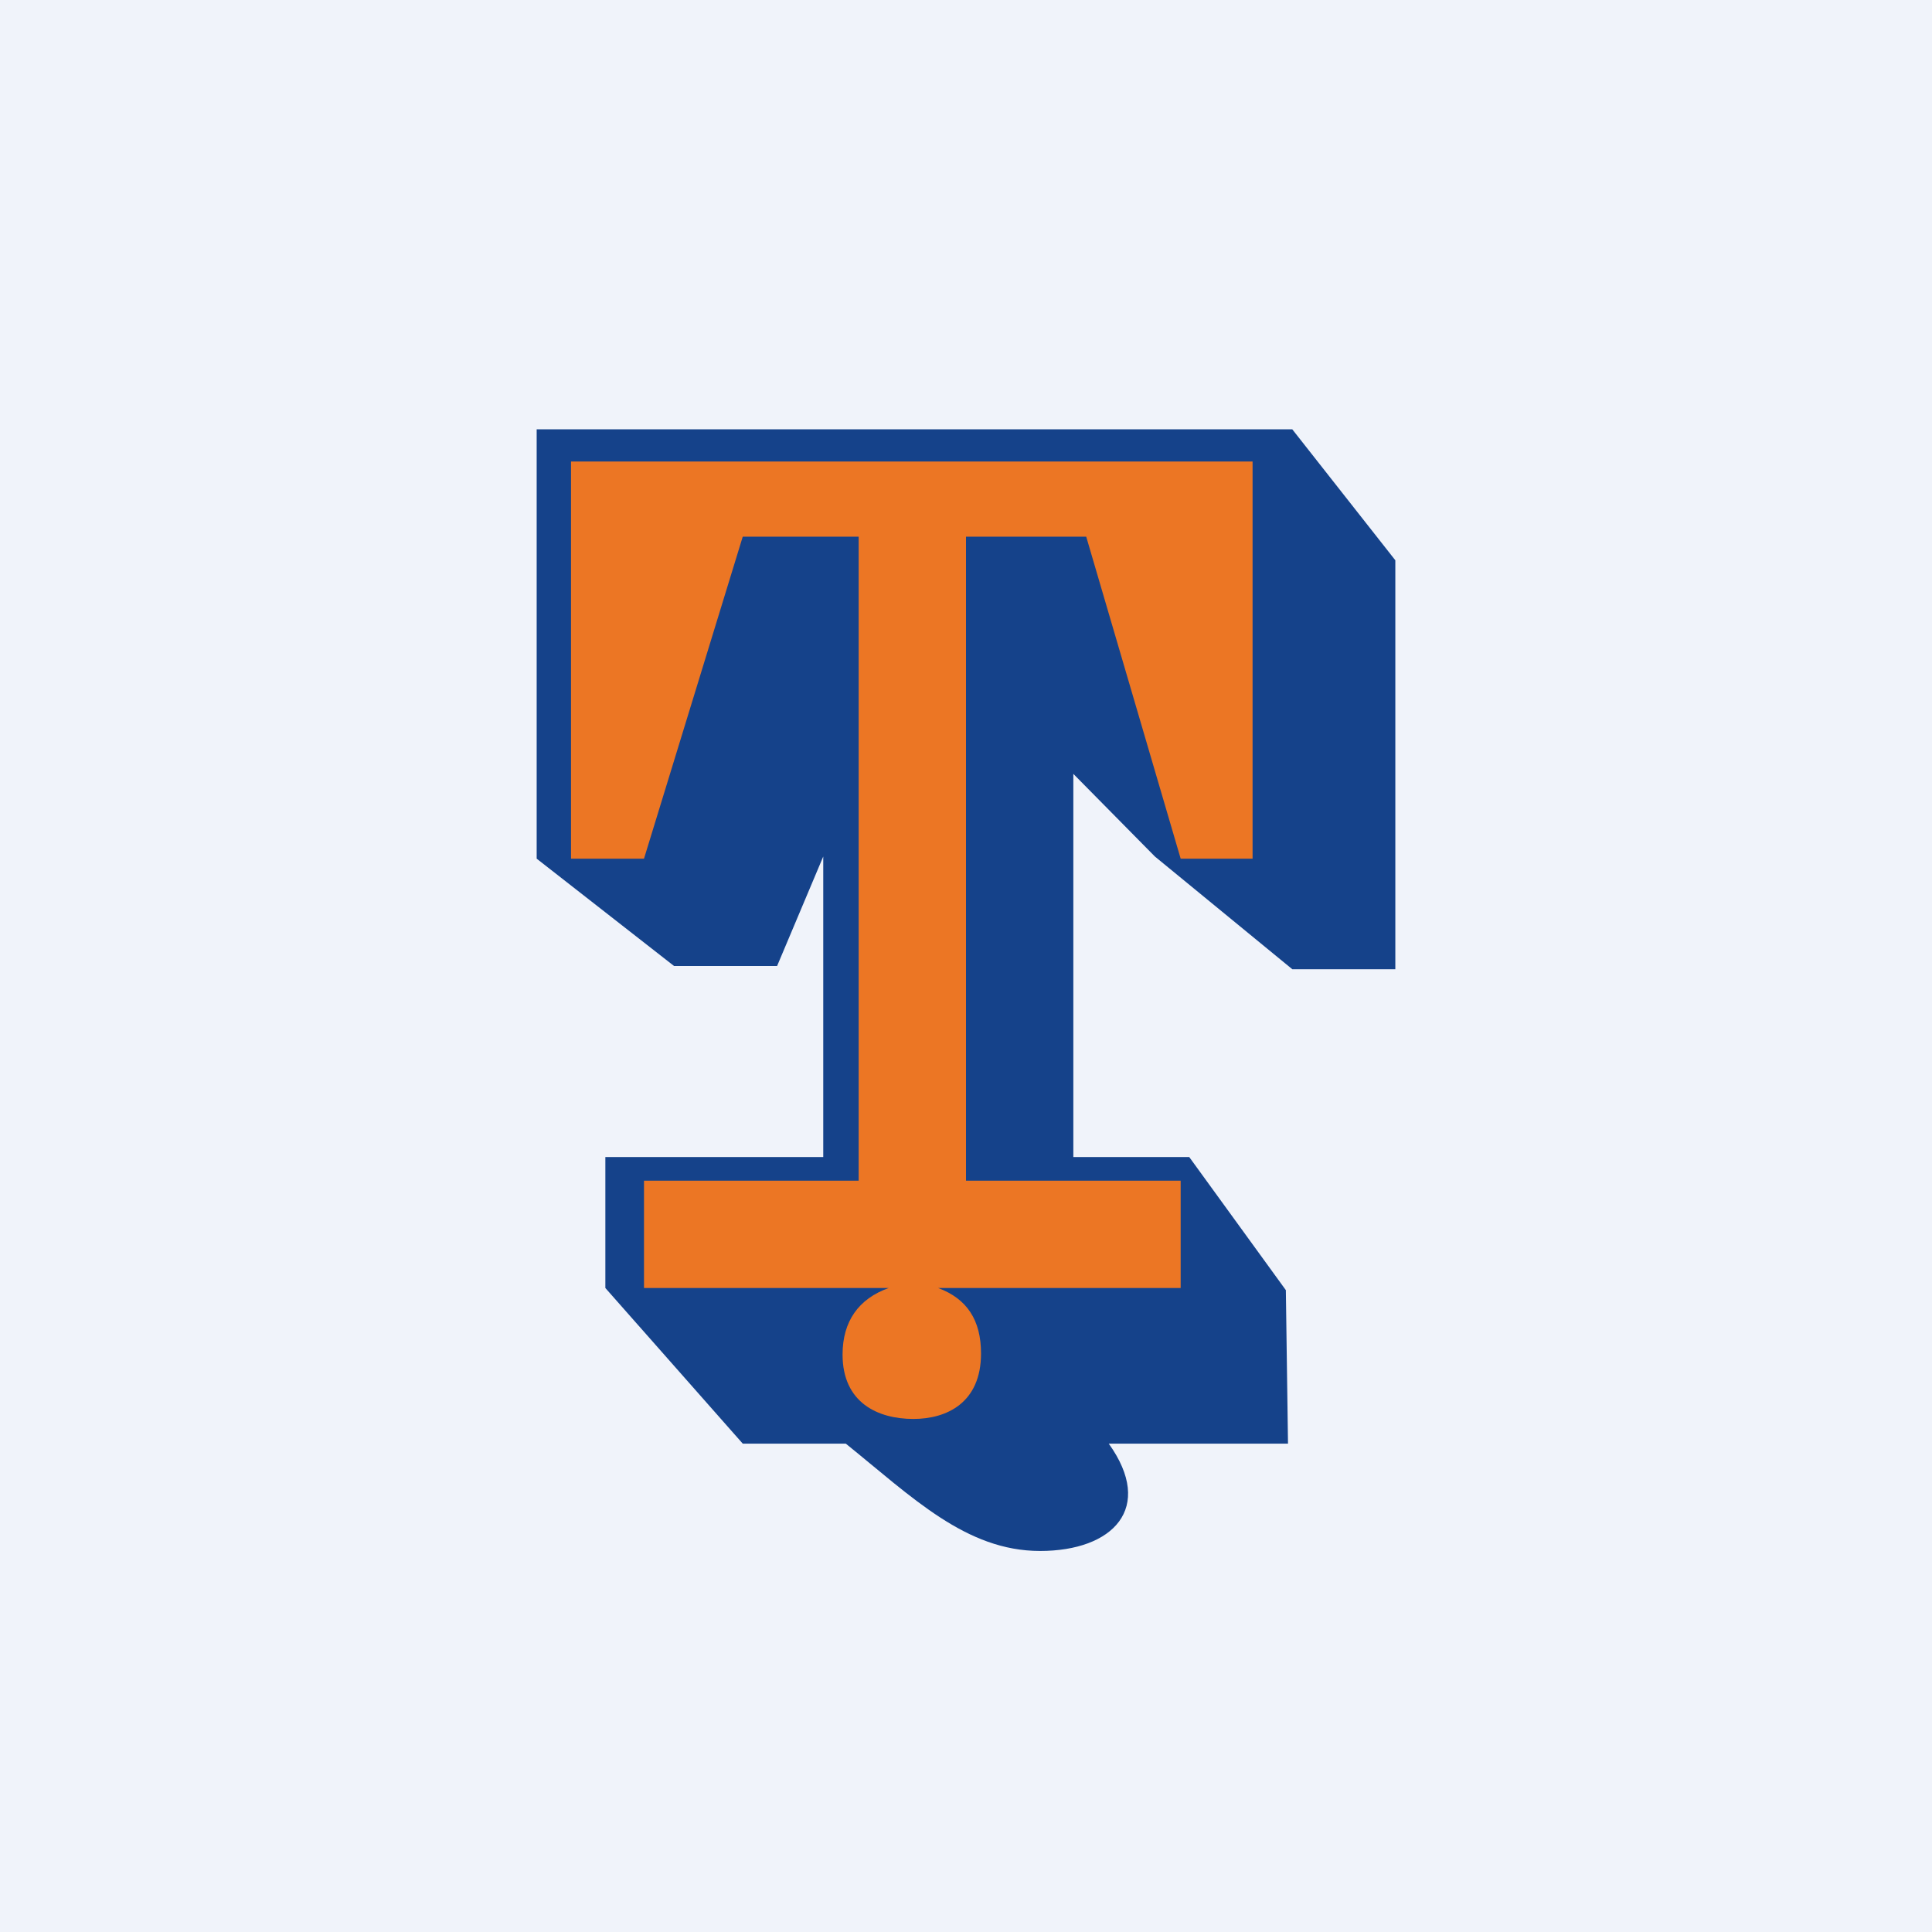<svg width="18" height="18" viewBox="0 0 18 18" xmlns="http://www.w3.org/2000/svg"><path fill="#F0F3FA" d="M0 0h18v18H0z"/><path d="M12.04 4 13 5.22v3.81h-.96l-1.28-1.05-.76-.77v3.57h1.08l.9 1.24.02 1.43h-1.67c.43.6.04 1-.64 1-.69 0-1.19-.5-1.81-1h-.96L5.64 12v-1.22h2.03v-2.8L7.24 9h-.96L5 8V4h7.04Z" fill="#15428A"/><path d="M11.67 4.3V8H11l-.88-3H9v6h2v1H8.74c.27.1.4.3.4.61 0 .46-.32.61-.63.61-.33 0-.66-.15-.66-.6 0-.31.15-.52.43-.62H6v-1h2V5H6.92L6 8h-.68V4.3h6.35Z" fill="#EC7624"/></svg>